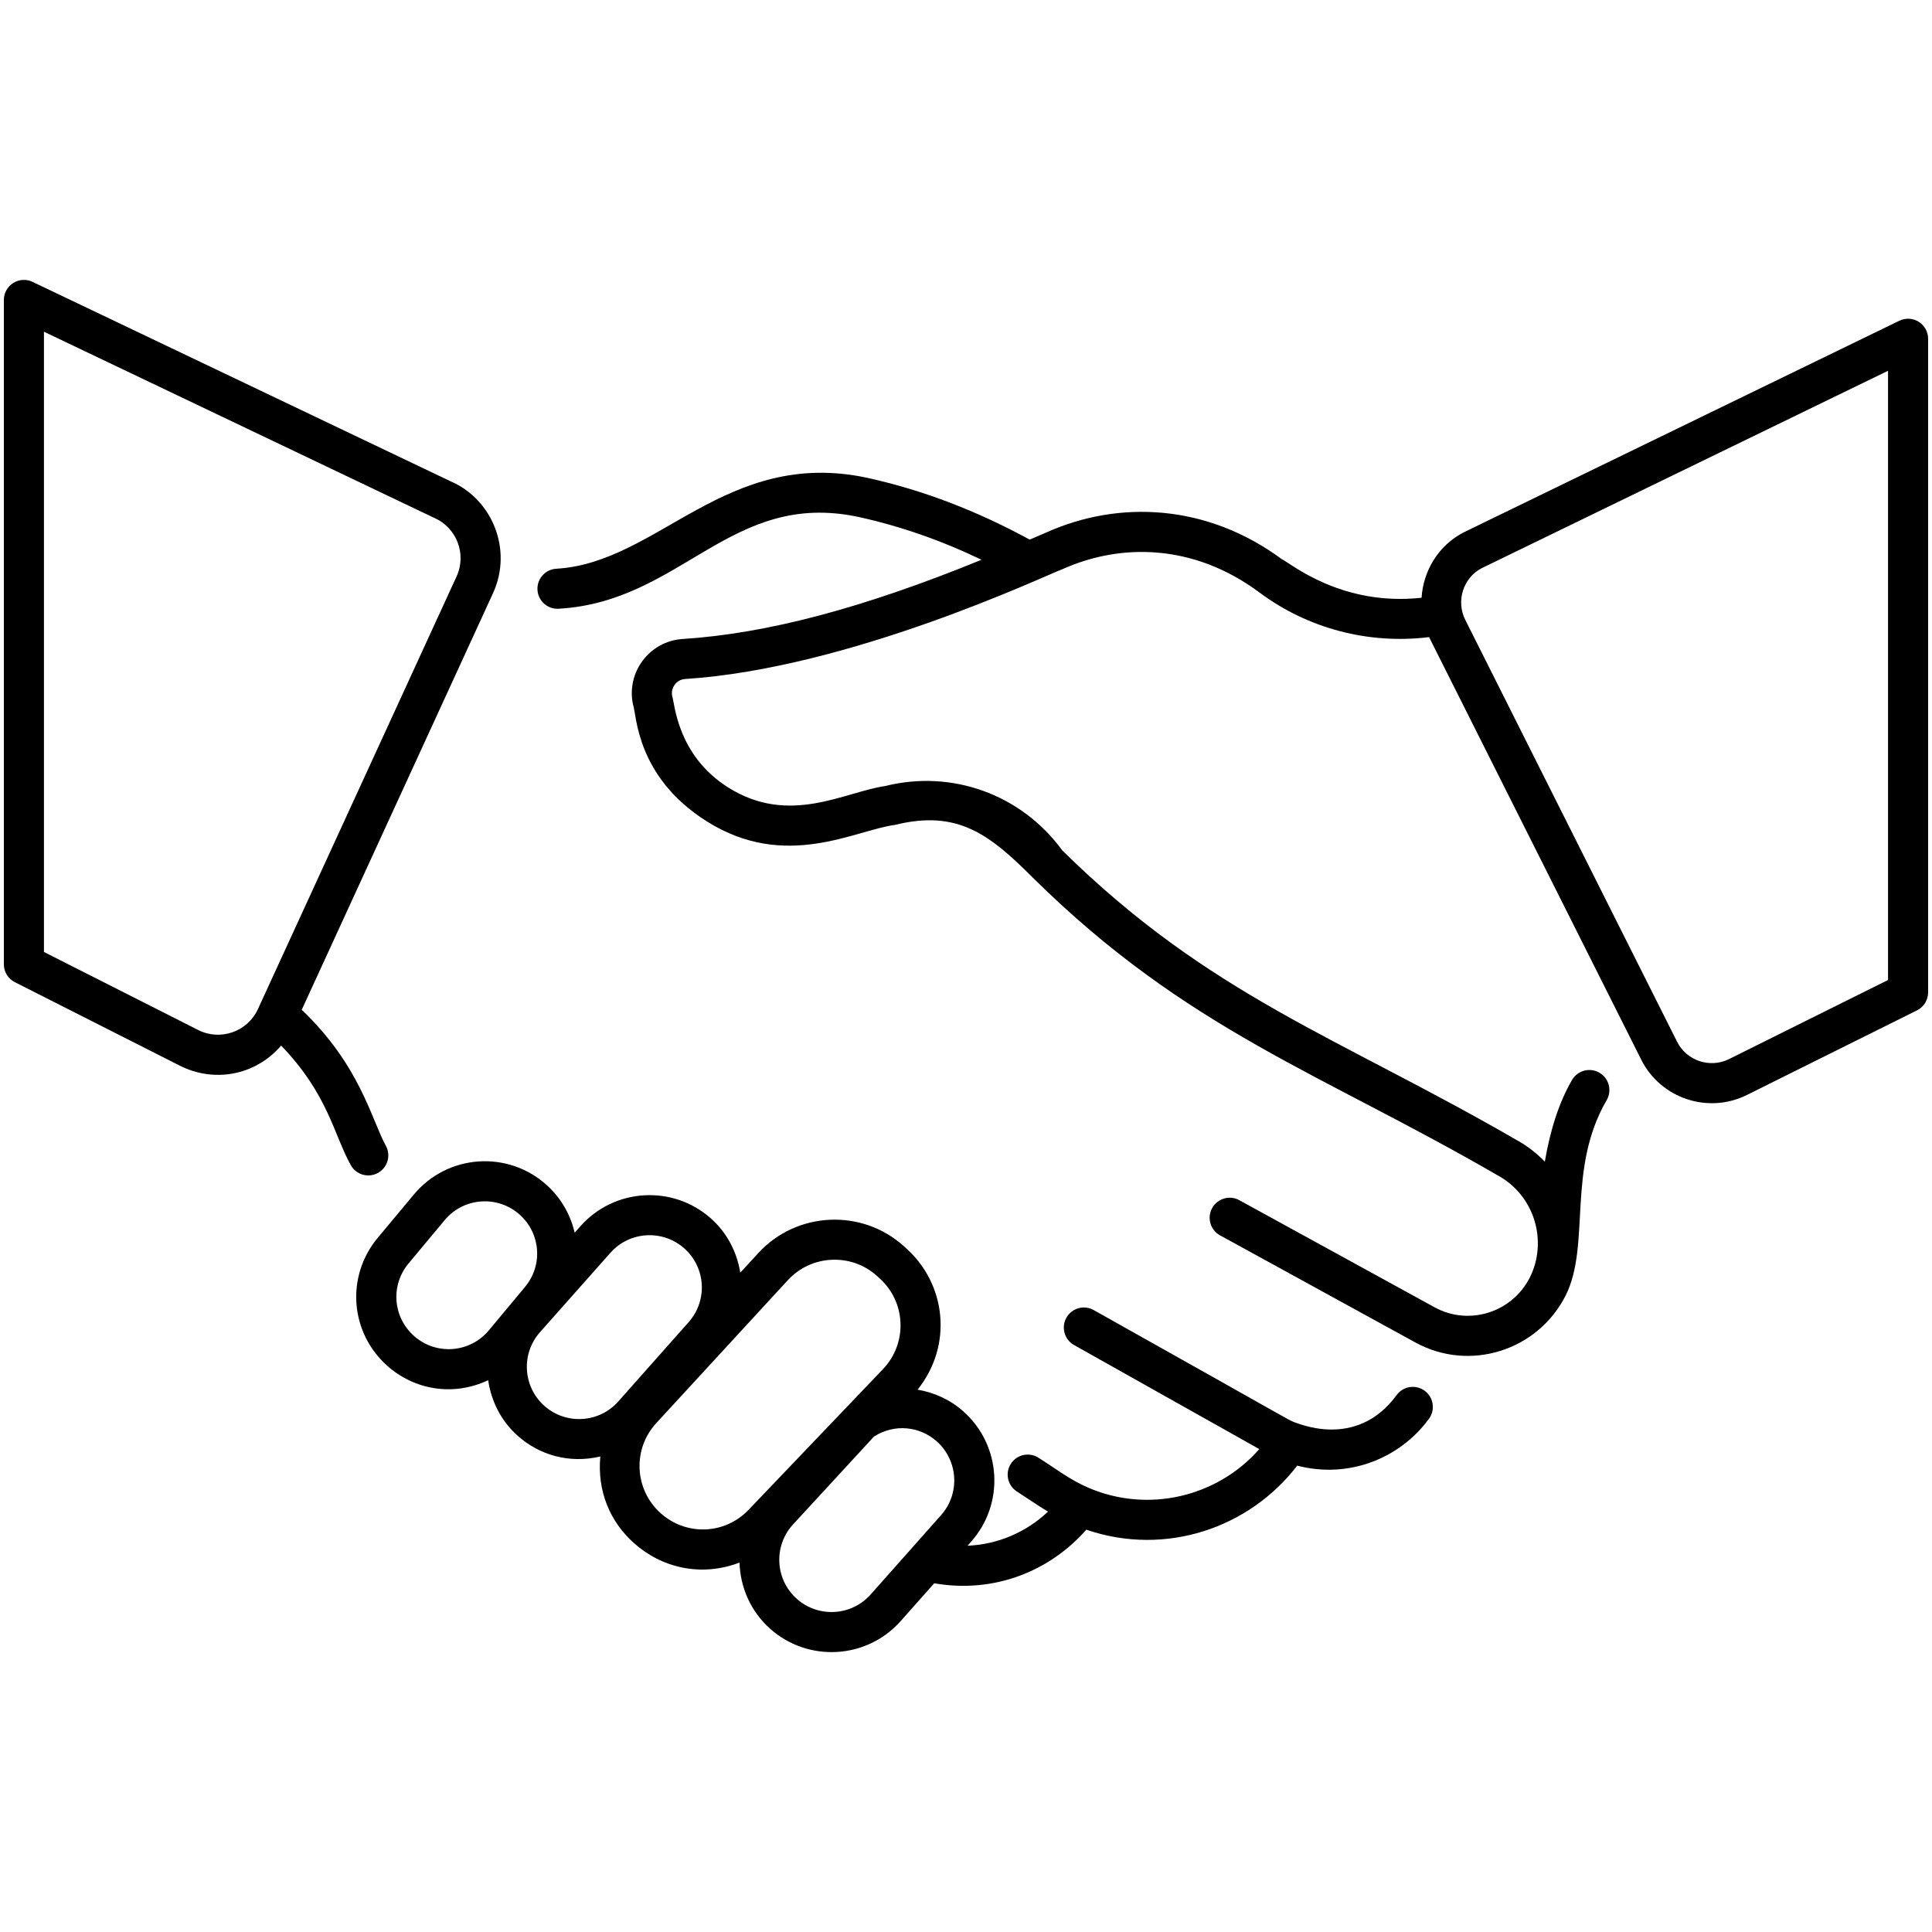 <svg enable-background="new 0 0 512 512" height="512" viewBox="0 0 512 512" width="512" xmlns="http://www.w3.org/2000/svg"><g id="_x34_5_Patnership"><g><path d="m240.246 330.906-.706-.643c-11.117-10.043-28.401-9.239-38.543 1.774l-4.815 5.232c-.9-5.55-3.544-10.614-7.811-14.393-10.084-8.948-25.585-8.02-34.543 2.07l-1.532 1.727c-1.114-4.765-3.616-9.256-7.582-12.771-10.307-9.14-26.152-7.993-35.021 2.64l-9.576 11.475c-8.523 10.23-7.397 25.154 2.568 33.983 7.004 6.209 17.25 8.223 26.687 3.76.833 5.706 3.506 10.914 7.872 14.78 5.632 4.998 13.495 7.403 21.843 5.447-.843 9.274 2.603 17.263 8.847 22.887 7.361 6.622 17.845 9.123 28.045 5.221.199 6.51 2.913 12.927 8.159 17.578 10.069 8.934 25.571 8.046 34.549-2.07l8.889-10.016c16.003 2.781 30.712-3.289 40.305-14.203 20.995 7.169 43.165-.409 55.897-16.975 13.611 3.545 27.199-1.872 34.914-12.419 1.733-2.371 1.219-5.691-1.146-7.423-2.381-1.743-5.691-1.219-7.423 1.146-10.811 14.755-26.624 7.195-27.156 7.179-2.398-1.074 1.815 1.09-53.125-29.709-2.563-1.442-5.8-.529-7.237 2.028s-.529 5.8 2.028 7.237l49.095 27.579c-11.174 12.738-29.573 17.076-45.433 10.18-4.751-2.042-8.519-5.009-13.031-7.854-2.448-1.613-5.748-.923-7.351 1.53-1.608 2.448-.923 5.743 1.53 7.351 3.062 1.989 5.813 3.87 8.287 5.368-5.841 5.517-13.383 8.708-21.319 9.028l.935-1.053c8.976-10.112 8.059-25.595-2.075-34.569-3.541-3.14-7.755-4.992-12.106-5.733 9.403-11.731 7.58-27.883-2.919-37.369zm-130.518 23.146c-5.639-4.996-6.272-13.446-1.452-19.23l9.571-11.475c5.084-6.096 14.068-6.599 19.821-1.499 5.639 4.996 6.272 13.446 1.447 19.23l-9.566 11.48c-4.978 5.96-13.913 6.72-19.821 1.494zm34.559 18.54c-5.732-5.088-6.256-13.846-1.172-19.562l18.659-21.035c5.076-5.721 13.846-6.231 19.557-1.172 5.739 5.103 6.245 13.841 1.167 19.562l-18.654 21.03c-5.068 5.711-13.85 6.23-19.557 1.177zm30.752 28.386c-6.94-6.254-7.456-16.964-1.12-23.836.604-.656 36.632-39.801 34.891-37.91 6.235-6.765 16.829-7.213 23.603-1.089l.705.643c7.019 6.332 7.414 17.195.887 24.044-1.087 1.138-37.855 39.626-35.602 37.267-6.308 6.618-16.574 6.992-23.364.881zm74.357.545-18.659 21.025c-5.068 5.722-13.84 6.241-19.557 1.178-5.77-5.131-6.214-13.88-1.172-19.562.492-.534 23.046-25.02 21.619-23.472 5.512-3.497 12.144-2.671 16.597 1.264 5.681 5.042 6.296 13.806 1.172 19.567z"/><path d="m74.514 277.098c12.42 12.904 13.856 23.354 18.428 31.651 1.389 2.532 4.605 3.521 7.216 2.091 2.568-1.411 3.507-4.643 2.091-7.216-3.809-6.94-6.82-21.291-22.286-36.019l50.682-110.382c5.325-11.601-.224-24.967-11.278-29.693l-110.743-52.834c-1.644-.788-3.579-.674-5.12.301-1.546.975-2.48 2.666-2.48 4.492v176.058c0 2.002 1.126 3.834 2.915 4.741l43.756 22.145c8.792 4.439 19.761 2.817 26.819-5.335zm-62.865-189.19 103.335 49.297c6.045 2.592 8.745 9.632 6.002 15.588l-52.628 114.618c-2.761 6.016-9.943 8.535-15.869 5.54l-40.841-20.667v-164.376z"/><path d="m508.48 85.273c-1.546-.97-3.496-1.069-5.136-.275l-115.37 56.046c-6.794 3.477-10.796 10.226-11.243 17.364-21.22 2.321-34.571-9.037-37.099-10.262-19.728-14.549-42.982-15.7-62.307-7.055-.035.015.463-.193-4.439 1.912-14.212-7.72-28.355-13.146-43.192-16.406-37.406-7.914-55.31 22.578-82.258 24.122-2.931.166-5.167 2.677-5.001 5.602.161 2.827 2.5 5.011 5.296 5.011.104 0 .202-.005.306-.01 32.635-1.85 45.583-31.504 79.41-24.34 11.151 2.449 21.923 6.207 32.671 11.363-31.386 12.814-56.839 19.566-79.343 21.007-8.69.632-14.814 8.798-13.031 17.331 1.004 2.545.683 19.097 19.593 31.006 20.834 13.112 39.218 2.311 49.795.929 16.682-4.155 25.174 2.567 36.613 14.006 40.821 40.335 76.304 51.704 123.125 78.845 9.942 5.4 13.297 17.592 8.559 27.068-4.691 9.286-16.138 12.903-25.227 7.921l-51.766-28.391c-2.573-1.421-5.805-.467-7.211 2.106-1.411 2.568-.467 5.8 2.106 7.211l51.766 28.391c14.388 7.878 32.402 2.193 39.824-12.46 6.721-13.445.18-33.416 10.868-51.771 1.473-2.531.617-5.784-1.919-7.262-2.537-1.473-5.789-.617-7.262 1.919-3.348 5.752-5.721 12.947-7.212 21.652-2.166-2.235-4.647-4.196-7.468-5.726-47.435-27.434-81.229-38.169-120.402-76.749-10.806-14.815-29.185-21.507-46.957-17.067-10.855 1.578-25.361 10.579-41.573.389-13.636-8.592-14.193-22.476-14.852-24.189-.481-2.283 1.18-4.401 3.351-4.56 43.676-2.787 95.143-27.284 100.093-29.123 15.948-7.146 35.033-6.381 51.756 5.883l.394.285c12.918 9.641 29.094 13.818 45.004 11.842.032.065.043.134.076.198l56.134 111.801c5.142 10.248 17.676 14.47 28.002 9.343l45.074-22.426c1.805-.897 2.946-2.739 2.946-4.757v-173.221c.001-1.832-.943-3.533-2.494-4.503zm-8.129 174.434-42.128 20.957c-5.079 2.521-11.246.451-13.778-4.591l-56.134-111.806c-2.526-5.027-.508-11.205 4.399-13.716l107.64-52.29v161.446z"/></g></g></svg>
